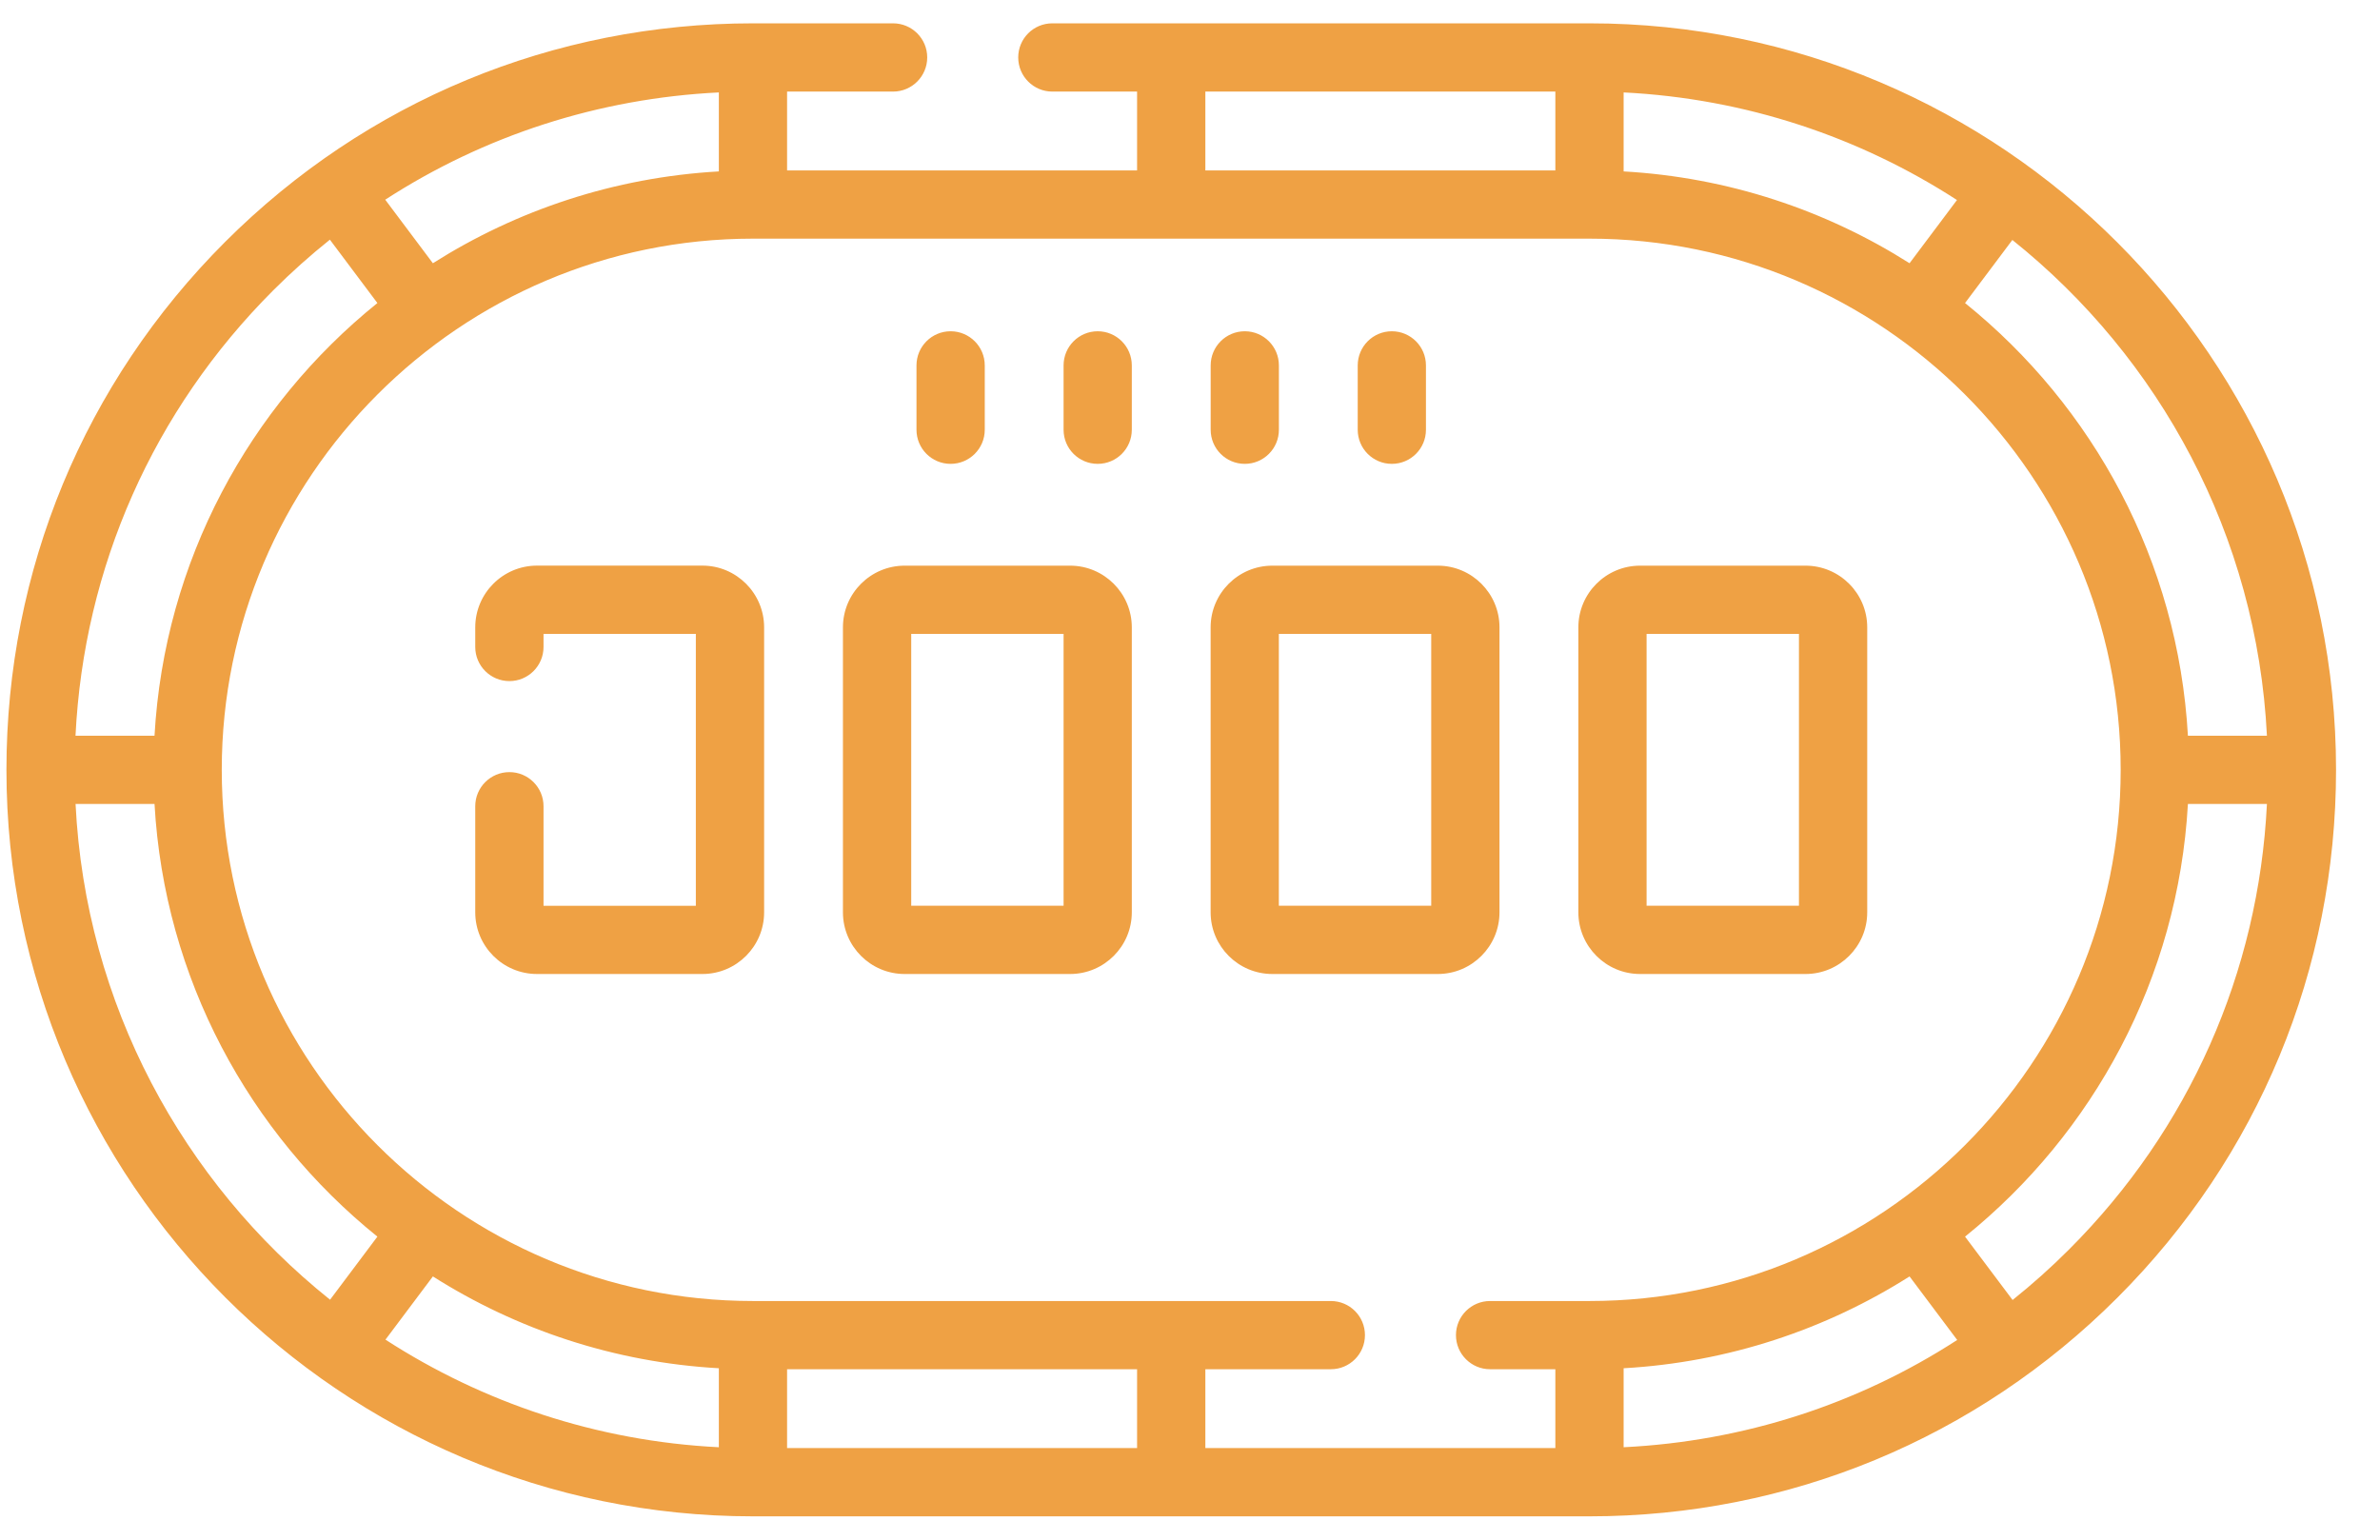 <svg width="51" height="33" viewBox="0 0 51 33" fill="none" xmlns="http://www.w3.org/2000/svg">
<path fill-rule="evenodd" clip-rule="evenodd" d="M34.06 0.5H22.55C22.146 0.5 21.819 0.827 21.819 1.231C21.819 1.635 22.146 1.963 22.55 1.963H24.366V3.653H16.866V1.963H19.137C19.541 1.963 19.869 1.635 19.869 1.231C19.869 0.827 19.541 0.5 19.137 0.5H16.136C11.863 0.5 7.846 2.164 4.823 5.186C1.802 8.208 0.138 12.226 0.138 16.5C0.138 25.322 7.314 32.5 16.136 32.5H34.06C38.332 32.5 42.349 30.836 45.372 27.814C48.394 24.792 50.058 20.774 50.058 16.5C50.058 7.678 42.881 0.5 34.06 0.5ZM48.577 15.769H46.884C46.673 12.027 44.854 8.708 42.108 6.495L43.122 5.143C46.278 7.666 48.363 11.475 48.577 15.769ZM34.792 29.326C37.035 29.199 39.127 28.494 40.919 27.358L41.94 28.72C39.813 30.098 37.364 30.892 34.792 31.019V29.326ZM34.06 27.885H31.93C31.527 27.885 31.199 28.212 31.199 28.616C31.199 29.02 31.527 29.347 31.93 29.347H33.329V31.037H25.829V29.347H28.518C28.922 29.347 29.249 29.02 29.249 28.616C29.249 28.212 28.922 27.885 28.518 27.885H16.136C9.859 27.885 4.752 22.777 4.752 16.5C4.752 10.223 9.859 5.115 16.136 5.115H34.06C40.337 5.115 45.443 10.223 45.443 16.5C45.443 22.777 40.337 27.885 34.06 27.885ZM15.404 29.326V31.019C12.781 30.888 10.339 30.058 8.26 28.713L9.276 27.358C11.069 28.494 13.16 29.2 15.404 29.326ZM16.866 29.347H24.366V31.037H16.866V29.347ZM9.276 5.642L8.255 4.28C10.382 2.902 12.832 2.108 15.404 1.981V3.674C13.16 3.801 11.069 4.506 9.276 5.642ZM34.792 3.674V1.981C37.415 2.112 39.857 2.942 41.935 4.287L40.919 5.642C39.127 4.506 37.035 3.801 34.792 3.674ZM25.829 1.963H33.329V3.653H25.829V1.963ZM5.857 6.221C6.244 5.834 6.649 5.473 7.069 5.137L8.087 6.495C5.342 8.708 3.522 12.027 3.311 15.769H1.618C1.796 12.16 3.285 8.793 5.857 6.221ZM1.619 17.231H3.311C3.522 20.973 5.342 24.292 8.087 26.505L7.073 27.857C3.918 25.334 1.832 21.525 1.619 17.231ZM44.338 26.779C43.952 27.166 43.547 27.527 43.127 27.863L42.108 26.505C44.854 24.291 46.673 20.973 46.884 17.231H48.577C48.4 20.84 46.91 24.207 44.338 26.779ZM15.052 12.123H11.507C10.777 12.123 10.184 12.717 10.184 13.446V13.867C10.184 14.271 10.512 14.598 10.916 14.598C11.319 14.598 11.647 14.271 11.647 13.867V13.586H14.911V19.414H11.647V17.28C11.647 16.876 11.319 16.549 10.916 16.549C10.512 16.549 10.184 16.876 10.184 17.28V19.554C10.184 20.283 10.777 20.876 11.507 20.876H15.052C15.781 20.876 16.374 20.283 16.374 19.554V13.446C16.374 12.717 15.781 12.123 15.052 12.123ZM19.385 12.124H22.931C23.66 12.124 24.253 12.717 24.253 13.446V19.554C24.253 20.283 23.66 20.876 22.931 20.876H19.385C18.656 20.876 18.063 20.283 18.063 19.554V13.446C18.063 12.717 18.656 12.124 19.385 12.124ZM19.526 19.413H22.791L22.791 13.587H19.526V19.413ZM30.81 12.124H27.264C26.535 12.124 25.942 12.717 25.942 13.446V19.554C25.942 20.283 26.535 20.876 27.264 20.876H30.81C31.539 20.876 32.132 20.283 32.132 19.554V13.446C32.132 12.717 31.539 12.124 30.81 12.124ZM30.669 19.413H27.404V13.587H30.669V19.413ZM35.144 12.124H38.689C39.419 12.124 40.012 12.717 40.012 13.446V19.554C40.012 20.283 39.419 20.876 38.689 20.876H35.144C34.415 20.876 33.822 20.283 33.822 19.554V13.446C33.822 12.717 34.415 12.124 35.144 12.124ZM35.284 19.413H38.549V13.587H35.284V19.413ZM20.37 9.942C20.774 9.942 21.102 9.615 21.102 9.211V7.832C21.102 7.428 20.774 7.1 20.37 7.1C19.966 7.1 19.639 7.428 19.639 7.832V9.211C19.639 9.615 19.966 9.942 20.37 9.942ZM22.791 7.832C22.791 7.428 23.118 7.1 23.522 7.1C23.926 7.1 24.253 7.428 24.253 7.832V9.211C24.253 9.615 23.926 9.942 23.522 9.942C23.118 9.942 22.791 9.615 22.791 9.211V7.832ZM26.674 9.942C27.078 9.942 27.405 9.615 27.405 9.211V7.832C27.405 7.428 27.078 7.1 26.674 7.1C26.27 7.1 25.943 7.428 25.943 7.832V9.211C25.943 9.615 26.27 9.942 26.674 9.942ZM30.556 9.211C30.556 9.615 30.229 9.942 29.825 9.942C29.421 9.942 29.094 9.615 29.094 9.211V7.832C29.094 7.428 29.421 7.1 29.825 7.1C30.229 7.1 30.556 7.428 30.556 7.832V9.211Z" fill="#EFA144"/>
</svg>
